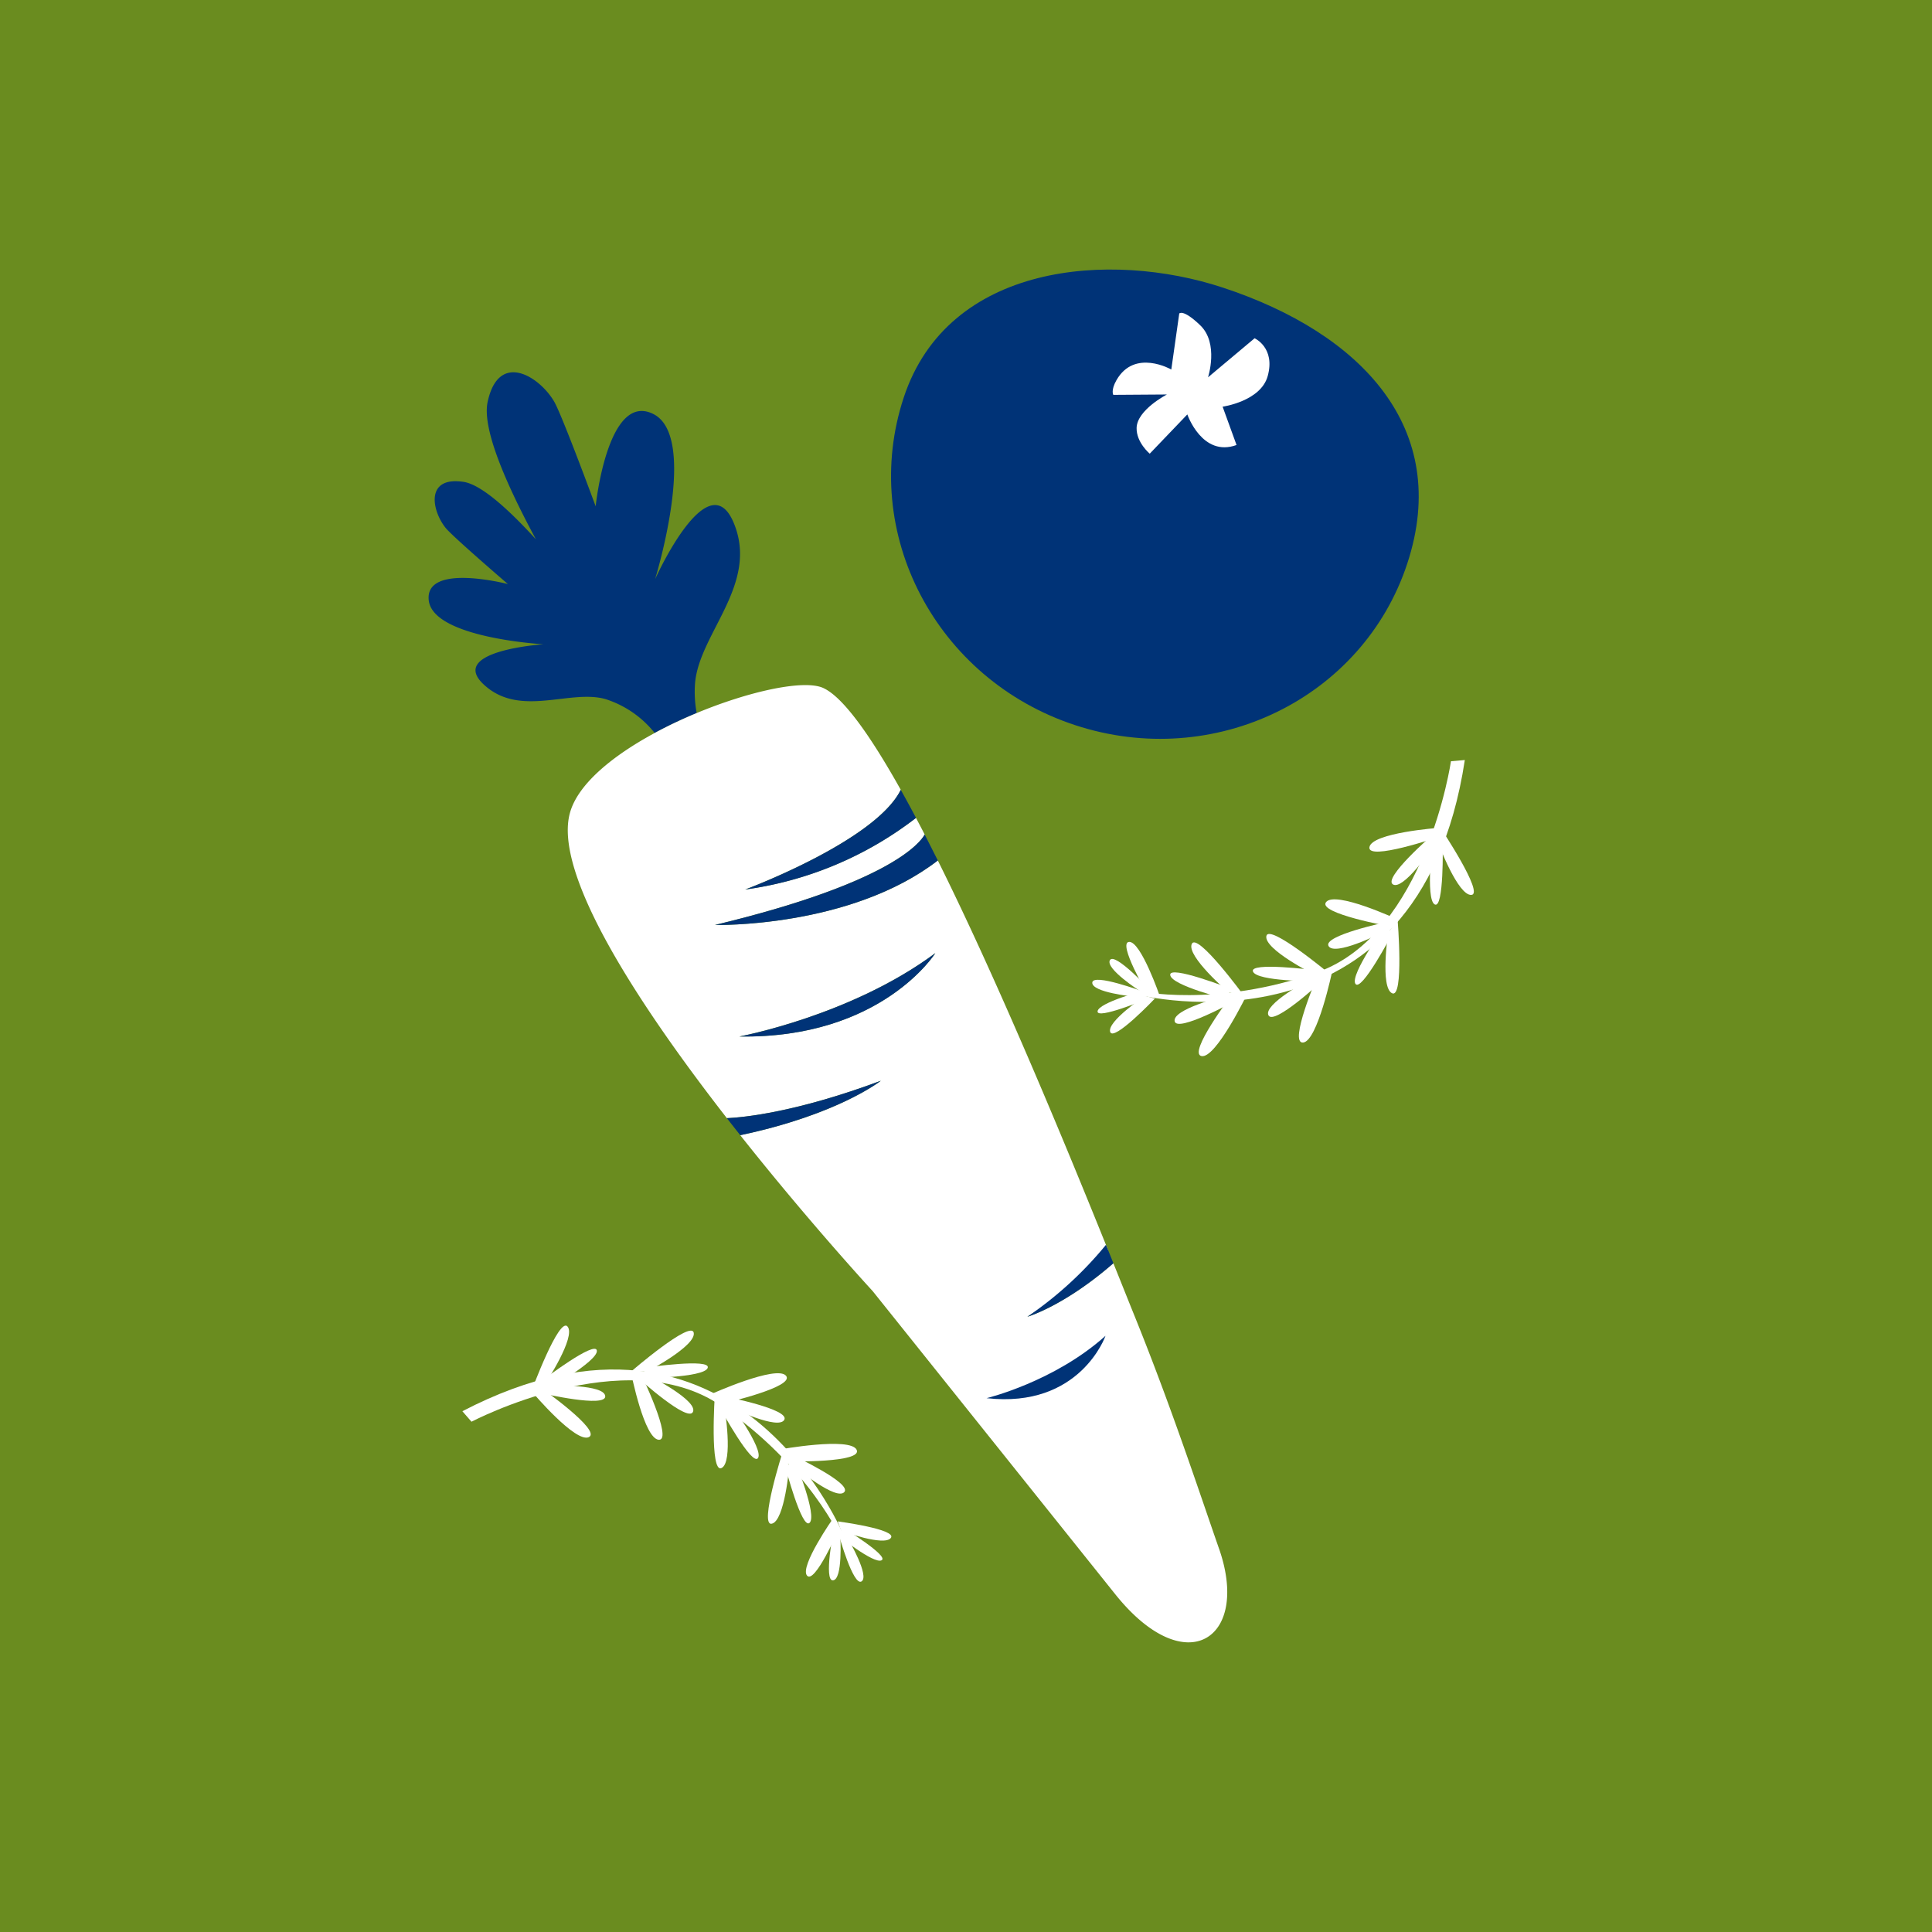 <svg xmlns="http://www.w3.org/2000/svg" xmlns:xlink="http://www.w3.org/1999/xlink" width="360" height="360" viewBox="0 0 360 360">
  <rect x="0" y="0" width="360" height="360" fill="#333333" stroke="none"/>
  <defs>
    <clipPath id="clip-path">
      <rect id="Rectangle_228" data-name="Rectangle 228" width="227.185" height="323.62" fill="none"/>
    </clipPath>
    <clipPath id="clip-Illustratie_-_6">
      <rect width="360" height="360"/>
    </clipPath>
  </defs>
  <g id="Illustratie_-_6" data-name="Illustratie - 6" clip-path="url(#clip-Illustratie_-_6)">
    <rect width="360" height="360" fill="#fff"/>
    <rect id="Rectangle_227" data-name="Rectangle 227" width="360" height="360" fill="#6a8c1f"/>
    <g id="Group_573" data-name="Group 573" transform="translate(66.407)" clip-path="url(#clip-path)">
      <path id="Path_1048" data-name="Path 1048" d="M75.107,189.2a21.609,21.609,0,0,0,.308,5.54c-1.265.529-2.533,1.086-3.784,1.675q-1.983.931-3.887,1.957c-.051.024-.1.059-.154.084a19.137,19.137,0,0,0-9.169-6.32c-6.7-1.89-15.982,3.554-22.708-2.741s11.154-7.476,11.154-7.476-20.613-1.14-21.379-8.191S40.234,170.7,40.234,170.7s-10.159-8.728-11.565-10.422c-2.545-3.093-3.976-9.689,3.262-8.627,3.211.465,8.172,4.847,13.517,10.7-5.881-10.913-10.016-20.782-8.99-25.569,2.048-9.632,9.708-4.734,12.413-.058,1.483,2.569,7.718,19.484,7.718,19.484s2.2-21.472,10.745-17.194c8.349,4.181.679,29.6.329,30.786.465-1.049,9.972-21.676,14.643-10.521,4.792,11.438-6.447,20.6-7.2,29.932" transform="translate(-12.004 -61.87)" fill="#037"/>
      <path id="Path_1049" data-name="Path 1049" d="M195.9,402.508c-3.975-11.432-9-26.729-15.852-43.651-.9-2.214-2.209-5.517-3.857-9.6-8.921,7.775-15.6,9.852-16.006,9.971a79.353,79.353,0,0,0,14.979-12.517c-7.321-18.162-19.961-48.94-31.684-72.5-16.391,12.623-41.522,12.011-41.522,12.011,32.483-7.8,38.2-15.262,39.075-16.848-.538-1.052-1.088-2.085-1.619-3.1a66.865,66.865,0,0,1-31.805,13.336c.736-.274,24.327-9.151,28.966-18.569-5.661-10.114-10.766-17.324-14.474-18.983-3.538-1.585-13.6.546-23.553,4.682-1.265.529-2.533,1.086-3.784,1.675q-1.983.931-3.887,1.957c-.051.025-.1.059-.153.084-7.751,4.19-14.243,9.438-15.771,14.813-3.29,11.527,13.224,36.4,29.221,56.954,3.06-.133,12.845-1.061,28.688-6.966,0,0-7.922,6.3-26.2,10.141,12.861,16.247,24.687,29.06,24.687,29.06l45.2,56.486c13.121,16.387,25.183,8.34,19.354-8.441m-89.39-95.5s20.79-3.85,36.492-15.523c-.307.488-10.437,15.927-36.492,15.523" transform="translate(-35.139 -113.874)" fill="#fff"/>
      <path id="Path_1050" data-name="Path 1050" d="M137.081,297.031a66.869,66.869,0,0,0,31.826-13.351q-1.442-2.725-2.844-5.228c-4.71,9.567-28.982,18.578-28.982,18.578" transform="translate(-64.627 -131.278)" fill="#037"/>
      <path id="Path_1051" data-name="Path 1051" d="M126.42,311.059s25.13.608,41.524-12.016q-1.231-2.474-2.447-4.831c-.876,1.587-6.588,9.049-39.078,16.847" transform="translate(-59.601 -138.707)" fill="#037"/>
      <path id="Path_1052" data-name="Path 1052" d="M130.612,387.986q1.248,1.6,2.488,3.17c18.279-3.842,26.2-10.145,26.2-10.145-15.837,5.913-25.622,6.836-28.687,6.975" transform="translate(-61.577 -179.629)" fill="#037"/>
      <path id="Path_1053" data-name="Path 1053" d="M236.55,452.255s6.818-1.949,16.03-9.971c-.329-.819-1.029-2.552-1.384-3.432a69.4,69.4,0,0,1-14.646,13.4" transform="translate(-111.522 -206.898)" fill="#037"/>
      <path id="Path_1054" data-name="Path 1054" d="M171.547,336.021c-15.709,11.679-36.5,15.536-36.5,15.536,26.471.413,36.5-15.536,36.5-15.536" transform="translate(-63.667 -158.418)" fill="#037"/>
      <path id="Path_1055" data-name="Path 1055" d="M244.329,470.935c-9.592,8.606-22.163,11.617-22.163,11.617,17.432,1.969,22.163-11.617,22.163-11.617" transform="translate(-104.741 -222.024)" fill="#037"/>
      <path id="Path_1056" data-name="Path 1056" d="M190.841,118.912c-8.278,25.163,6.021,52.473,31.936,61s53.635-4.963,61.912-30.126-8.541-42.9-34.418-51.414c-20.889-6.872-51.153-4.622-59.431,20.541" transform="translate(-88.865 -44.797)" fill="#037"/>
      <path id="Path_1057" data-name="Path 1057" d="M284.393,122.3s2.059-6.32-1.449-9.692c-3.238-3.112-3.913-2.2-3.913-2.2l-1.481,10.437s-6.827-3.932-10.209,1.97c-1.1,1.917-.6,2.752-.6,2.752l9.991-.069s-5.562,2.869-5.646,6.218c-.069,2.724,2.445,4.812,2.445,4.812l7.005-7.317s2.769,8.031,9.17,5.7l-2.594-7.14s7.1-1,8.4-5.7c1.469-5.3-2.441-7.049-2.441-7.049Z" transform="translate(-125.702 -51.991)" fill="#fff"/>
      <path id="Path_1058" data-name="Path 1058" d="M354.739,320.666s-11.294-5.218-13-3.105,12.16,4.592,12.16,4.592Z" transform="translate(-161.046 -149.478)" fill="#fff"/>
      <path id="Path_1059" data-name="Path 1059" d="M363.282,326.7s-1.511,10.169.738,11.239,1.034-13.7,1.034-13.7L363.5,326.4Z" transform="translate(-171.037 -152.865)" fill="#fff"/>
      <path id="Path_1060" data-name="Path 1060" d="M352.317,327.183s-8.533,4.289-9.648,2.341,10.869-4.482,10.869-4.482l.834.875Z" transform="translate(-161.518 -153.242)" fill="#fff"/>
      <path id="Path_1061" data-name="Path 1061" d="M357.9,325.609s-6.879,9.529-5.806,11.216,6.8-9.194,6.8-9.194Z" transform="translate(-165.944 -153.51)" fill="#fff"/>
      <path id="Path_1062" data-name="Path 1062" d="M370.01,291.858s-12.408.91-12.874,3.585S370,293.565,370,293.565Z" transform="translate(-168.367 -137.597)" fill="#fff"/>
      <path id="Path_1063" data-name="Path 1063" d="M381.539,294.884s3.607,9.626,6.094,9.473-5.736-12.484-5.736-12.484l-.313,2.643Z" transform="translate(-179.878 -137.604)" fill="#fff"/>
      <path id="Path_1064" data-name="Path 1064" d="M372.49,296.868s-5.385,7.887-7.3,6.725,7.335-9.189,7.335-9.189l1.154.361Z" transform="translate(-172.045 -138.798)" fill="#fff"/>
      <path id="Path_1065" data-name="Path 1065" d="M379,294.956s-1.4,11.669.358,12.625,1.495-11.34,1.495-11.34Z" transform="translate(-178.432 -139.058)" fill="#fff"/>
      <path id="Path_1066" data-name="Path 1066" d="M338.5,342.279s-2.752,13.176-5.461,13.354,2.686-12.4,2.686-12.4Z" transform="translate(-156.655 -161.369)" fill="#fff"/>
      <path id="Path_1067" data-name="Path 1067" d="M329.558,336.736s-9.186-4.616-8.768-7.071,11.8,7.038,11.8,7.038l-2.661.029Z" transform="translate(-151.231 -155.23)" fill="#fff"/>
      <path id="Path_1068" data-name="Path 1068" d="M328.93,344.682s-8.418,4.511-7.467,6.543,9.92-6.31,9.92-6.31l-.236-1.185Z" transform="translate(-151.52 -162.053)" fill="#fff"/>
      <path id="Path_1069" data-name="Path 1069" d="M327.63,343.517s-10.806.044-11.569-1.8,11.435-.274,11.435-.274Z" transform="translate(-148.992 -160.678)" fill="#fff"/>
      <path id="Path_1070" data-name="Path 1070" d="M306.027,350.3s-5.857,12.12-8.529,11.637,5.6-11.378,5.6-11.378Z" transform="translate(-140.006 -165.149)" fill="#fff"/>
      <path id="Path_1071" data-name="Path 1071" d="M301.229,341.512s-7.8-6.7-6.8-8.982,9.747,9.682,9.747,9.682l-2.589-.615Z" transform="translate(-138.769 -156.636)" fill="#fff"/>
      <path id="Path_1072" data-name="Path 1072" d="M297.288,351.079s-9.259,2.342-8.828,4.543,11.152-3.724,11.152-3.724l.058-1.207Z" transform="translate(-135.989 -165.334)" fill="#fff"/>
      <path id="Path_1073" data-name="Path 1073" d="M297.7,347.864s-10.5-2.57-10.789-4.549,11.162,2.5,11.162,2.5Z" transform="translate(-135.264 -161.619)" fill="#fff"/>
      <path id="Path_1074" data-name="Path 1074" d="M275.335,311.666S327.694,325,336.328,267.945l-2.582.225s-4.684,32.1-24.853,39.3c-18.884,6.747-33.6,3.494-33.6,3.494Z" transform="translate(-129.788 -126.324)" fill="#fff"/>
      <path id="Path_1075" data-name="Path 1075" d="M277.737,342.328s-3.563-10.4-5.776-10.269,3.431,9.773,3.431,9.773Z" transform="translate(-127.974 -156.55)" fill="#fff"/>
      <path id="Path_1076" data-name="Path 1076" d="M272.1,351.219s-6.977,4.67-6.389,6.617,8.329-6.2,8.329-6.2l-1.639-.455Z" transform="translate(-125.256 -165.567)" fill="#fff"/>
      <path id="Path_1077" data-name="Path 1077" d="M270.03,349.142s-8.526,2.274-8.733,3.894,9.072-2.227,9.072-2.227Z" transform="translate(-123.188 -164.604)" fill="#fff"/>
      <path id="Path_1078" data-name="Path 1078" d="M267.115,348.543s-7.761-.773-7.679-2.6,9.457,1.66,9.457,1.66l.193.968Z" transform="translate(-122.312 -162.845)" fill="#fff"/>
      <path id="Path_1079" data-name="Path 1079" d="M271.24,344.1s-6.568-4.206-5.665-5.8,7.677,5.766,7.677,5.766l-.267.95Z" transform="translate(-125.166 -159.388)" fill="#fff"/>
      <path id="Path_1080" data-name="Path 1080" d="M96.9,484.065s2.428,12.2,5.14,12.336-3.445-12.533-3.445-12.533Z" transform="translate(-45.683 -228.121)" fill="#fff"/>
      <path id="Path_1081" data-name="Path 1081" d="M99.858,476.717s9.11-4.763,8.652-7.212-11.684,7.228-11.684,7.228l2.661-.014Z" transform="translate(-45.649 -221.163)" fill="#fff"/>
      <path id="Path_1082" data-name="Path 1082" d="M102.145,484.785s8.49,4.375,7.571,6.422S99.7,485.057,99.7,485.057l.217-1.189Z" transform="translate(-47.002 -228.121)" fill="#fff"/>
      <path id="Path_1083" data-name="Path 1083" d="M100.223,483.418s11.752-.048,12.485-1.908-11.438-.089-11.438-.089Z" transform="translate(-47.25 -226.609)" fill="#fff"/>
      <path id="Path_1084" data-name="Path 1084" d="M62.154,490.044s8.038,9.5,10.475,8.3-9.088-9.293-9.088-9.293Z" transform="translate(-29.303 -230.564)" fill="#fff"/>
      <path id="Path_1085" data-name="Path 1085" d="M64.393,478.012s5.659-8.582,4.072-10.5S61.748,479.5,61.748,479.5l2.321-1.3Z" transform="translate(-29.111 -220.323)" fill="#fff"/>
      <path id="Path_1086" data-name="Path 1086" d="M67.175,488.509s9.546-.289,9.735,1.947-11.745-.521-11.745-.521l-.387-1.145Z" transform="translate(-30.54 -230.304)" fill="#fff"/>
      <path id="Path_1087" data-name="Path 1087" d="M65.809,483.566s10.256-5.738,10-7.72-10.047,5.466-10.047,5.466Z" transform="translate(-31.001 -224.181)" fill="#fff"/>
      <path id="Path_1088" data-name="Path 1088" d="M124.959,488.041s12.272-5.53,14.011-3.445-11.6,5.123-11.6,5.123Z" transform="translate(-58.912 -228.243)" fill="#fff"/>
      <path id="Path_1089" data-name="Path 1089" d="M127.986,494.087s1.675,10.143-.557,11.25-1.255-13.681-1.255-13.681l1.589,2.134Z" transform="translate(-59.385 -231.792)" fill="#fff"/>
      <path id="Path_1090" data-name="Path 1090" d="M130.679,494.514s8.6,4.15,9.685,2.186-10.94-4.306-10.94-4.306l-.82.889Z" transform="translate(-60.63 -232.14)" fill="#fff"/>
      <path id="Path_1091" data-name="Path 1091" d="M130.055,494.294s6.4,8.71,5.35,10.415-6.951-9.084-6.951-9.084Z" transform="translate(-60.56 -233.037)" fill="#fff"/>
      <path id="Path_1092" data-name="Path 1092" d="M149.066,510.083s13.245-2.4,14.428.046-12.5,2.165-12.5,2.165Z" transform="translate(-70.278 -239.984)" fill="#fff"/>
      <path id="Path_1093" data-name="Path 1093" d="M149.064,514.277s-.828,10.247-3.261,10.781,2.091-13.579,2.091-13.579l1.026,2.456Z" transform="translate(-68.4 -241.139)" fill="#fff"/>
      <path id="Path_1094" data-name="Path 1094" d="M153.7,515.475s7.343,6.107,8.868,4.463S153,513.113,153,513.113l-1.01.664Z" transform="translate(-71.656 -241.909)" fill="#fff"/>
      <path id="Path_1095" data-name="Path 1095" d="M153.057,515.279s4.1,10,2.673,11.4-4.549-10.495-4.549-10.495Z" transform="translate(-71.275 -242.93)" fill="#fff"/>
      <path id="Path_1096" data-name="Path 1096" d="M108.611,514.156s-20.035-50.179-71.244-23.577l1.7,1.955s28.705-15.1,46.4-3.04c16.569,11.3,22.6,25.108,22.6,25.108Z" transform="translate(-17.617 -227.618)" fill="#fff"/>
      <path id="Path_1097" data-name="Path 1097" d="M163.577,535.189s-6.31,9-4.9,10.714,5.882-8.526,5.882-8.526Z" transform="translate(-74.711 -252.317)" fill="#fff"/>
      <path id="Path_1098" data-name="Path 1098" d="M170.47,538.167s7.882,2.892,9.11,1.271-9.912-3.087-9.912-3.087l.6,1.593Z" transform="translate(-79.991 -252.865)" fill="#fff"/>
      <path id="Path_1099" data-name="Path 1099" d="M169.488,539.918s6.857,5.555,8.288,4.769-7.14-6.023-7.14-6.023Z" transform="translate(-79.906 -253.955)" fill="#fff"/>
      <path id="Path_1100" data-name="Path 1100" d="M171.92,541.428s3.943,6.729,2.415,7.74-4.224-8.623-4.224-8.623l.669-.726Z" transform="translate(-80.199 -254.5)" fill="#fff"/>
      <path id="Path_1101" data-name="Path 1101" d="M168.718,540.274s.465,7.786-1.355,7.994.143-9.6.143-9.6l.926-.344Z" transform="translate(-78.539 -253.795)" fill="#fff"/>
    </g>
  </g>
</svg>
